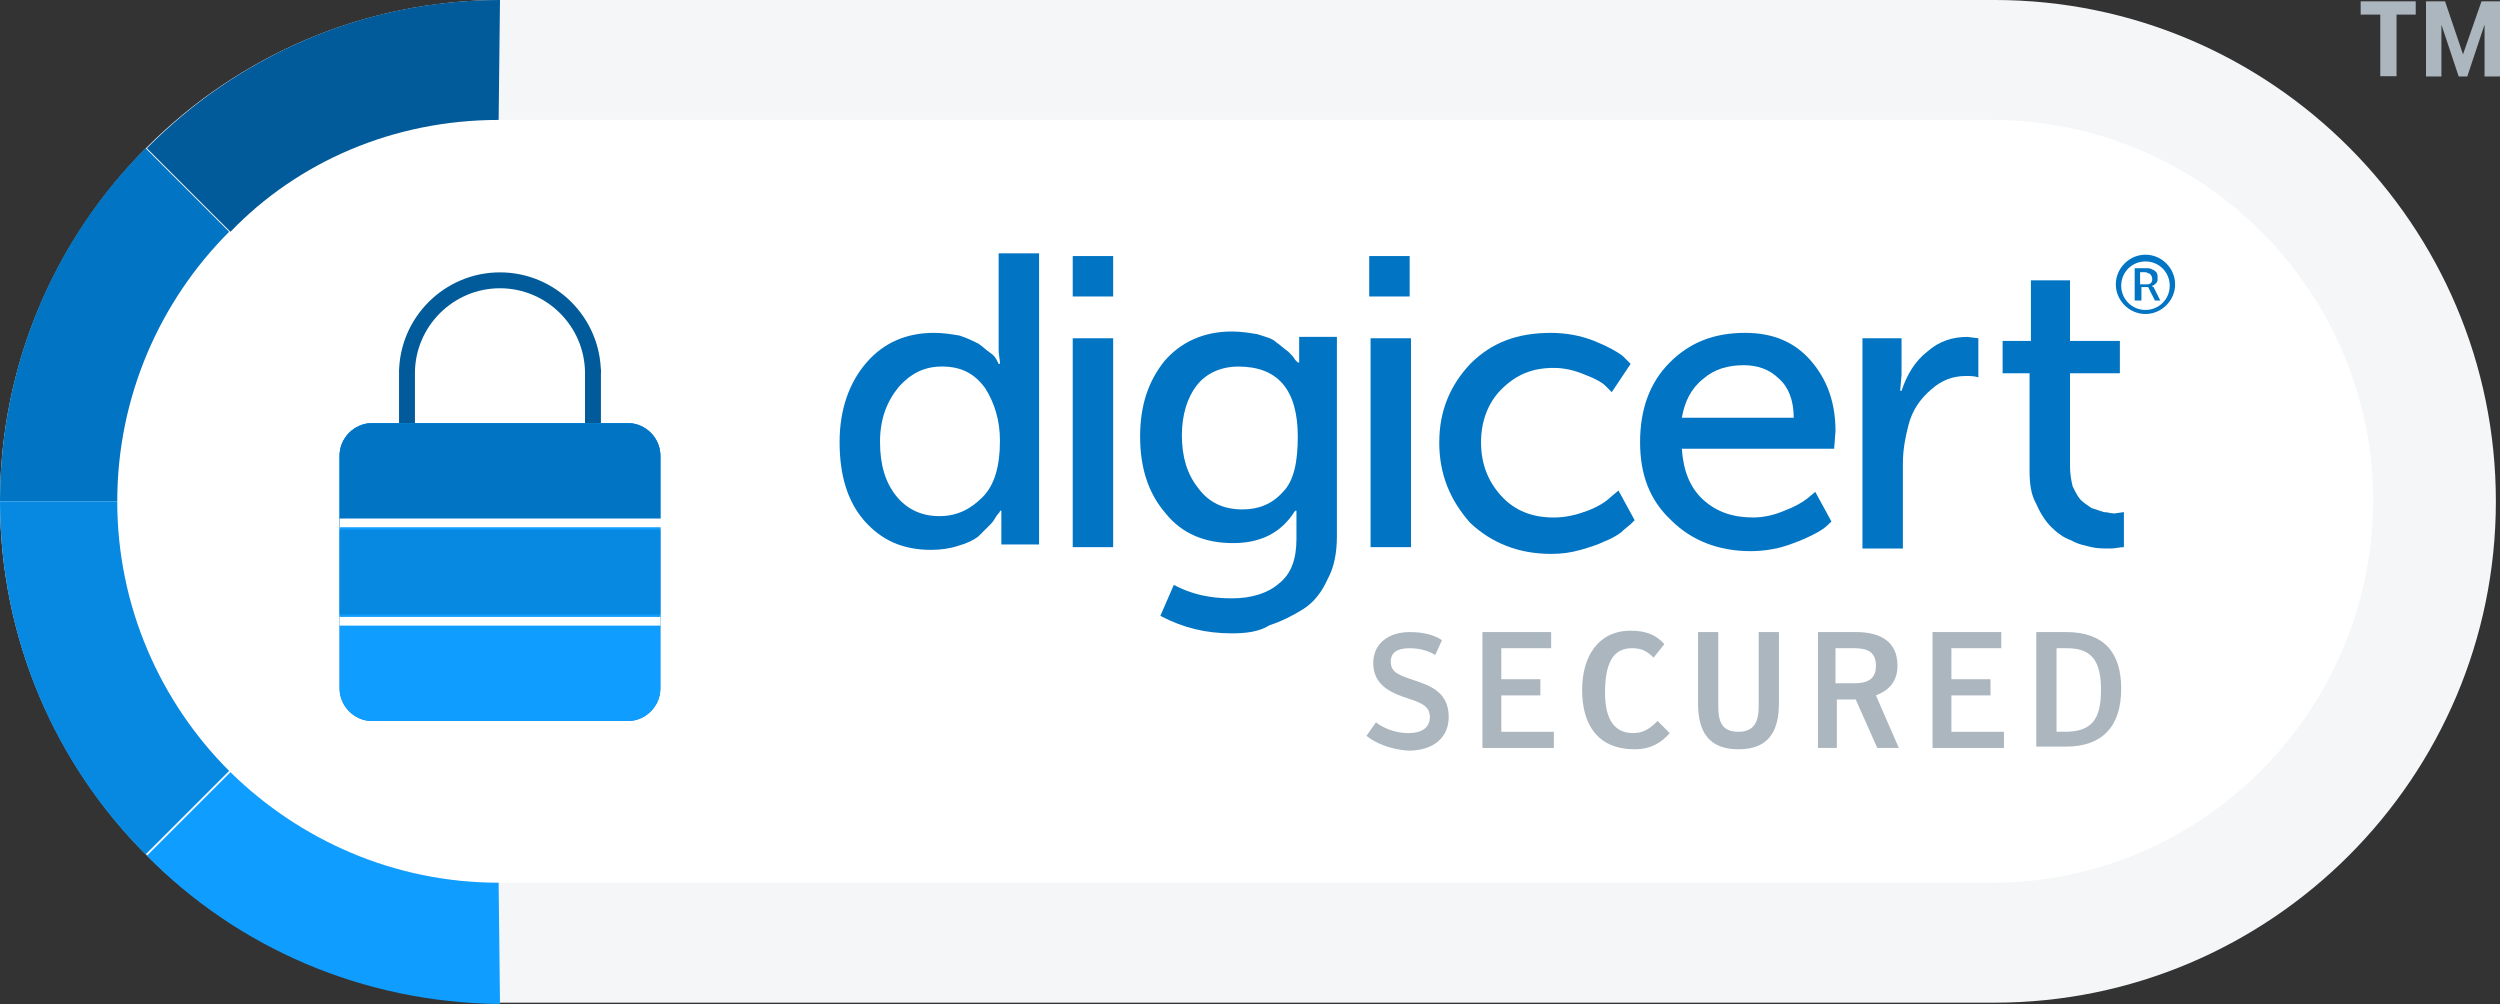<?xml version="1.0" encoding="UTF-8"?> <svg xmlns="http://www.w3.org/2000/svg" id="Layer_2" viewBox="0 0 149.402 60"><rect x="0" y="0" width="149.402" height="60" fill="#333333" stroke="none"/><defs><style>.cls-1{fill:#abb6bf;}.cls-2{fill:#fff;}.cls-3,.cls-4,.cls-5{fill:none;}.cls-6{isolation:isolate;}.cls-7{fill:#f4f6f8;}.cls-8{fill:#015a99;}.cls-4{stroke:#015a99;stroke-width:.95px;}.cls-4,.cls-5{stroke-miterlimit:10;}.cls-9{fill:#0789e1;}.cls-5{stroke:#fff;stroke-width:.521px;}.cls-10{fill:#0174c3;}.cls-11{fill:#0f9dff;}</style></defs><g id="Layer_1-2"><path class="cls-7" d="M119.195,59.919H29.96C13.45,59.919,0,46.47,0,29.96S13.45,0,29.96,0h89.235c16.51,0,29.96,13.45,29.96,29.96s-13.45,29.96-29.96,29.96"></path><path class="cls-2" d="M119.034,52.752H29.799c-12.564,0-22.792-10.228-22.792-22.792S17.235,7.168,29.799,7.168h89.235c12.564,0,22.792,10.228,22.792,22.792-.081,12.564-10.228,22.792-22.792,22.792"></path><path class="cls-3" d="M119.034,52.752c12.564,0,22.792-10.228,22.792-22.792s-10.228-22.792-22.792-22.792H29.879v45.584h89.154Z"></path><path class="cls-8" d="M29.799,7.168h0L29.879,0C21.664,0,14.174,3.383,8.779,8.859l4.993,4.993c4.027-4.188,9.745-6.685,16.027-6.685Z"></path><path class="cls-11" d="M29.799,52.752c-6.282,0-11.919-2.577-16.027-6.604l-4.993,4.993c5.396,5.477,12.886,8.779,21.101,8.859l-.081-7.248h0Z"></path><path class="cls-10" d="M7.007,29.96c0-6.282,2.577-12,6.685-16.107l-4.993-4.993C3.302,14.255,0,21.745,0,29.96h7.007Z"></path><path class="cls-9" d="M7.007,29.96H0c0,8.215,3.302,15.705,8.698,21.101l4.993-4.993c-4.107-4.107-6.685-9.825-6.685-16.107Z"></path><g class="cls-6"><path class="cls-1" d="M144.366.871h-1.147v3.682h-.972V.871h-1.172V.081h3.291v.789ZM148.479,1.469l-1.031,3.1h-.515l-1.031-3.092v3.092h-.922V.081h1.139l1.072,3.166,1.105-3.166h1.106v4.488h-.923V1.469Z"></path></g><path class="cls-1" d="M81.664,43.973l.564-.805c.403.322,1.128.644,1.933.644s1.289-.322,1.289-.966c0-.725-.644-.886-1.611-1.208-.886-.322-1.772-.805-1.772-2.013s.966-1.852,2.174-1.852c.805,0,1.45.161,1.933.483l-.403.886c-.403-.242-.886-.403-1.53-.403-.725,0-1.128.242-1.128.805,0,.644.483.805,1.45,1.128.966.322,2.013.725,2.013,2.175,0,1.208-.886,2.013-2.416,2.013-1.128-.081-2.013-.483-2.497-.886"></path><polygon class="cls-1" points="88.591 37.772 92.698 37.772 92.698 38.738 89.718 38.738 89.718 40.591 92.054 40.591 92.054 41.557 89.718 41.557 89.718 43.732 92.859 43.732 92.859 44.698 88.591 44.698 88.591 37.772"></polygon><path class="cls-1" d="M94.55,41.235c0-2.013.966-3.544,2.899-3.544.886,0,1.53.242,2.013.805l-.644.805c-.403-.403-.725-.564-1.289-.564-1.128,0-1.611.886-1.611,2.658,0,1.611.564,2.416,1.691,2.416.644,0,1.047-.322,1.45-.725l.725.725c-.483.564-1.128.966-2.094.966-2.255,0-3.141-1.53-3.141-3.544"></path><path class="cls-1" d="M101.477,42.04v-4.268h1.208v4.43c0,.966.242,1.53,1.208,1.53s1.208-.644,1.208-1.53v-4.43h1.208v4.268c0,1.691-.644,2.738-2.416,2.738s-2.416-1.047-2.416-2.738"></path><path class="cls-1" d="M113.477,44.698h-1.289l-1.289-2.899h-1.128v2.899h-1.128v-6.926h2.255c1.369,0,2.497.483,2.497,2.013,0,1.047-.644,1.53-1.289,1.772l1.369,3.141ZM110.819,40.832c.886,0,1.289-.322,1.289-1.047,0-.805-.483-1.047-1.289-1.047h-1.128v2.094h1.128Z"></path><polygon class="cls-1" points="115.49 37.772 119.597 37.772 119.597 38.738 116.617 38.738 116.617 40.591 118.953 40.591 118.953 41.557 116.617 41.557 116.617 43.732 119.758 43.732 119.758 44.698 115.49 44.698 115.49 37.772"></polygon><path class="cls-1" d="M121.772,37.772h1.691c2.255,0,3.302,1.208,3.302,3.383,0,2.255-1.128,3.463-3.302,3.463h-1.772v-6.846h.081ZM123.383,43.732c1.611,0,2.174-.725,2.174-2.497,0-1.53-.403-2.497-2.013-2.497h-.644v4.993s.483,0,.483,0Z"></path><path class="cls-10" d="M50.175,26.416c0-1.933.564-3.544,1.611-4.752,1.047-1.208,2.416-1.772,4.027-1.772.564,0,1.047.081,1.53.161.483.161.805.322,1.128.483.242.161.483.403.725.564s.322.322.403.483l.081.161h.081c0-.242-.081-.564-.081-.805v-5.799h2.416v17.396h-2.255v-2.013h-.081c0,.081-.081.161-.161.242s-.161.322-.403.564-.483.483-.725.725c-.322.242-.644.403-1.208.564-.483.161-1.047.242-1.611.242-1.691,0-2.98-.564-4.027-1.772-.966-1.128-1.45-2.658-1.45-4.671ZM52.591,26.416c0,1.369.322,2.416.966,3.221.644.805,1.53,1.208,2.577,1.208s1.852-.403,2.577-1.128c.725-.725,1.047-1.852,1.047-3.383,0-1.208-.322-2.255-.886-3.141-.644-.886-1.45-1.289-2.577-1.289-1.047,0-1.852.403-2.577,1.208-.725.886-1.128,1.933-1.128,3.302Z"></path><path class="cls-10" d="M64.107,17.718v-2.416h2.416v2.416h-2.416ZM64.107,32.698v-12.483h2.416v12.483h-2.416Z"></path><path class="cls-10" d="M70.148,34.953c1.047.564,2.174.805,3.463.805,1.208,0,2.174-.322,2.819-.886.725-.564,1.047-1.45,1.047-2.658v-1.691h-.081c-.805,1.289-2.013,1.933-3.705,1.933s-3.06-.564-4.027-1.772c-1.047-1.208-1.53-2.738-1.53-4.591s.483-3.302,1.45-4.51c.966-1.128,2.336-1.772,4.027-1.772.564,0,1.047.081,1.53.161.483.161.886.242,1.128.483.242.161.483.403.725.564.161.161.322.322.403.483l.161.161h.081v-1.53h2.255v11.919c0,.966-.161,1.852-.564,2.577-.322.725-.805,1.369-1.45,1.772s-1.289.725-2.013.966c-.644.403-1.45.483-2.255.483-1.53,0-2.899-.322-4.268-1.047l.805-1.852ZM74.255,30.443c.966,0,1.772-.322,2.416-1.047.644-.644.886-1.772.886-3.302,0-2.819-1.208-4.188-3.544-4.188-1.047,0-1.933.403-2.497,1.128s-.886,1.772-.886,2.98c0,1.289.322,2.336.966,3.141.644.886,1.53,1.289,2.658,1.289Z"></path><path class="cls-10" d="M81.826,17.718v-2.416h2.416v2.416h-2.416ZM81.906,32.698v-12.483h2.416v12.483h-2.416Z"></path><path class="cls-10" d="M86.013,26.416c0-1.852.644-3.383,1.852-4.671,1.289-1.289,2.819-1.852,4.832-1.852.886,0,1.772.161,2.577.483s1.369.644,1.691.886l.483.483-1.128,1.691c-.081-.081-.242-.242-.403-.403s-.564-.403-1.208-.644c-.564-.242-1.208-.403-1.852-.403-1.289,0-2.255.403-3.141,1.289-.805.805-1.208,1.933-1.208,3.141,0,1.289.403,2.336,1.208,3.221s1.852,1.289,3.141,1.289c.725,0,1.369-.161,2.013-.403s1.128-.564,1.369-.805l.483-.403.966,1.772q-.081.081-.242.242c-.081.081-.322.242-.564.483-.322.242-.644.403-1.047.564-.322.161-.805.322-1.369.483-.564.161-1.128.242-1.772.242-1.933,0-3.544-.644-4.832-1.852-1.208-1.369-1.852-2.899-1.852-4.832Z"></path><path class="cls-10" d="M98.013,26.416c0-1.933.564-3.544,1.772-4.752s2.658-1.772,4.51-1.772c1.691,0,2.98.564,3.946,1.691s1.45,2.497,1.45,4.188l-.081,1.047h-9.101c.081,1.289.483,2.336,1.289,3.06.805.725,1.772,1.047,2.98,1.047.644,0,1.289-.161,1.852-.403.644-.242,1.047-.483,1.369-.725l.483-.403.966,1.772c-.161.161-.322.322-.564.483-.242.161-.805.483-1.691.805-.805.322-1.691.483-2.577.483-1.933,0-3.544-.644-4.752-1.852-1.289-1.208-1.852-2.738-1.852-4.671ZM100.51,24.966h6.685c0-1.047-.322-1.852-.886-2.336-.564-.564-1.289-.805-2.094-.805-.966,0-1.772.242-2.416.805-.725.564-1.128,1.369-1.289,2.336Z"></path><path class="cls-10" d="M111.302,32.698v-12.483h2.336v2.175l-.081.966h.081c.322-.966.805-1.772,1.53-2.336.725-.644,1.53-.886,2.416-.886l.644.081v2.336c-.242-.081-.483-.081-.725-.081-.805,0-1.45.242-2.094.805s-1.128,1.208-1.369,2.175c-.161.644-.322,1.369-.322,2.255v5.074h-2.416v-.081Z"></path><path class="cls-10" d="M121.289,28.107v-5.799h-1.611v-1.933h1.691v-3.624h2.336v3.624h2.98v1.933h-2.98v5.557c0,.483.081.886.161,1.208.161.322.322.644.483.805.161.161.403.322.644.483.242.081.483.161.725.242.242,0,.403.081.644.081l.564-.081v2.094c-.242,0-.483.081-.805.081-.403,0-.805,0-1.128-.081s-.805-.161-1.208-.403c-.483-.161-.886-.483-1.208-.805s-.644-.805-.886-1.369c-.322-.564-.403-1.208-.403-2.013Z"></path><path class="cls-10" d="M128.215,15.221c-.966,0-1.772.805-1.772,1.772s.805,1.772,1.772,1.772,1.772-.805,1.772-1.772-.805-1.772-1.772-1.772M128.215,18.523c-.805,0-1.45-.644-1.45-1.45s.644-1.45,1.45-1.45,1.45.644,1.45,1.45-.644,1.45-1.45,1.45"></path><path class="cls-10" d="M127.57,18.04v-2.013h.644c.161,0,.322,0,.403.081.081,0,.161.081.242.161s.081.242.081.322c0,.161,0,.242-.081.322s-.161.161-.242.161h0s0,.081.081.081l.403.805h-.322l-.403-.805h-.403v.805h-.403v.081ZM127.893,16.993h.403c.081,0,.161,0,.242-.081s.081-.161.081-.242c0-.161-.081-.242-.161-.322-.081,0-.161-.081-.242-.081h-.322v.725h-0Z"></path><path class="cls-4" d="M24.322,26.98v-4.913.242c0-3.06,2.497-5.557,5.557-5.557s5.557,2.497,5.557,5.557v-.242"></path><line class="cls-4" x1="35.436" y1="22.067" x2="35.436" y2="25.772"></line><polygon class="cls-2" points="29.799 29.315 29.718 29.154 29.718 29.315 29.799 29.315"></polygon><path class="cls-10" d="M37.53,43.087h-15.302c-1.047,0-1.933-.886-1.933-1.933v-13.933c0-1.047.886-1.933,1.933-1.933h15.302c1.047,0,1.933.886,1.933,1.933v13.933c0,1.047-.886,1.933-1.933,1.933Z"></path><line class="cls-5" x1="20.295" y1="31.248" x2="39.463" y2="31.248"></line><line class="cls-5" x1="20.295" y1="37.128" x2="39.463" y2="37.128"></line><path class="cls-11" d="M37.53,43.087h-15.302c-1.047,0-1.933-.886-1.933-1.933v-13.933c0-1.047.886-1.933,1.933-1.933h15.302c1.047,0,1.933.886,1.933,1.933v13.933c0,1.047-.886,1.933-1.933,1.933Z"></path><rect class="cls-9" x="20.295" y="31.651" width="19.168" height="5.074"></rect><path class="cls-10" d="M20.295,31.49v-4.268c0-1.047.886-1.933,1.933-1.933h15.302c1.047,0,1.933.886,1.933,1.933v4.107"></path><path class="cls-5" d="M20.295,31.248h19.248-19.248Z"></path><line class="cls-5" x1="20.295" y1="37.128" x2="39.463" y2="37.128"></line></g></svg> 